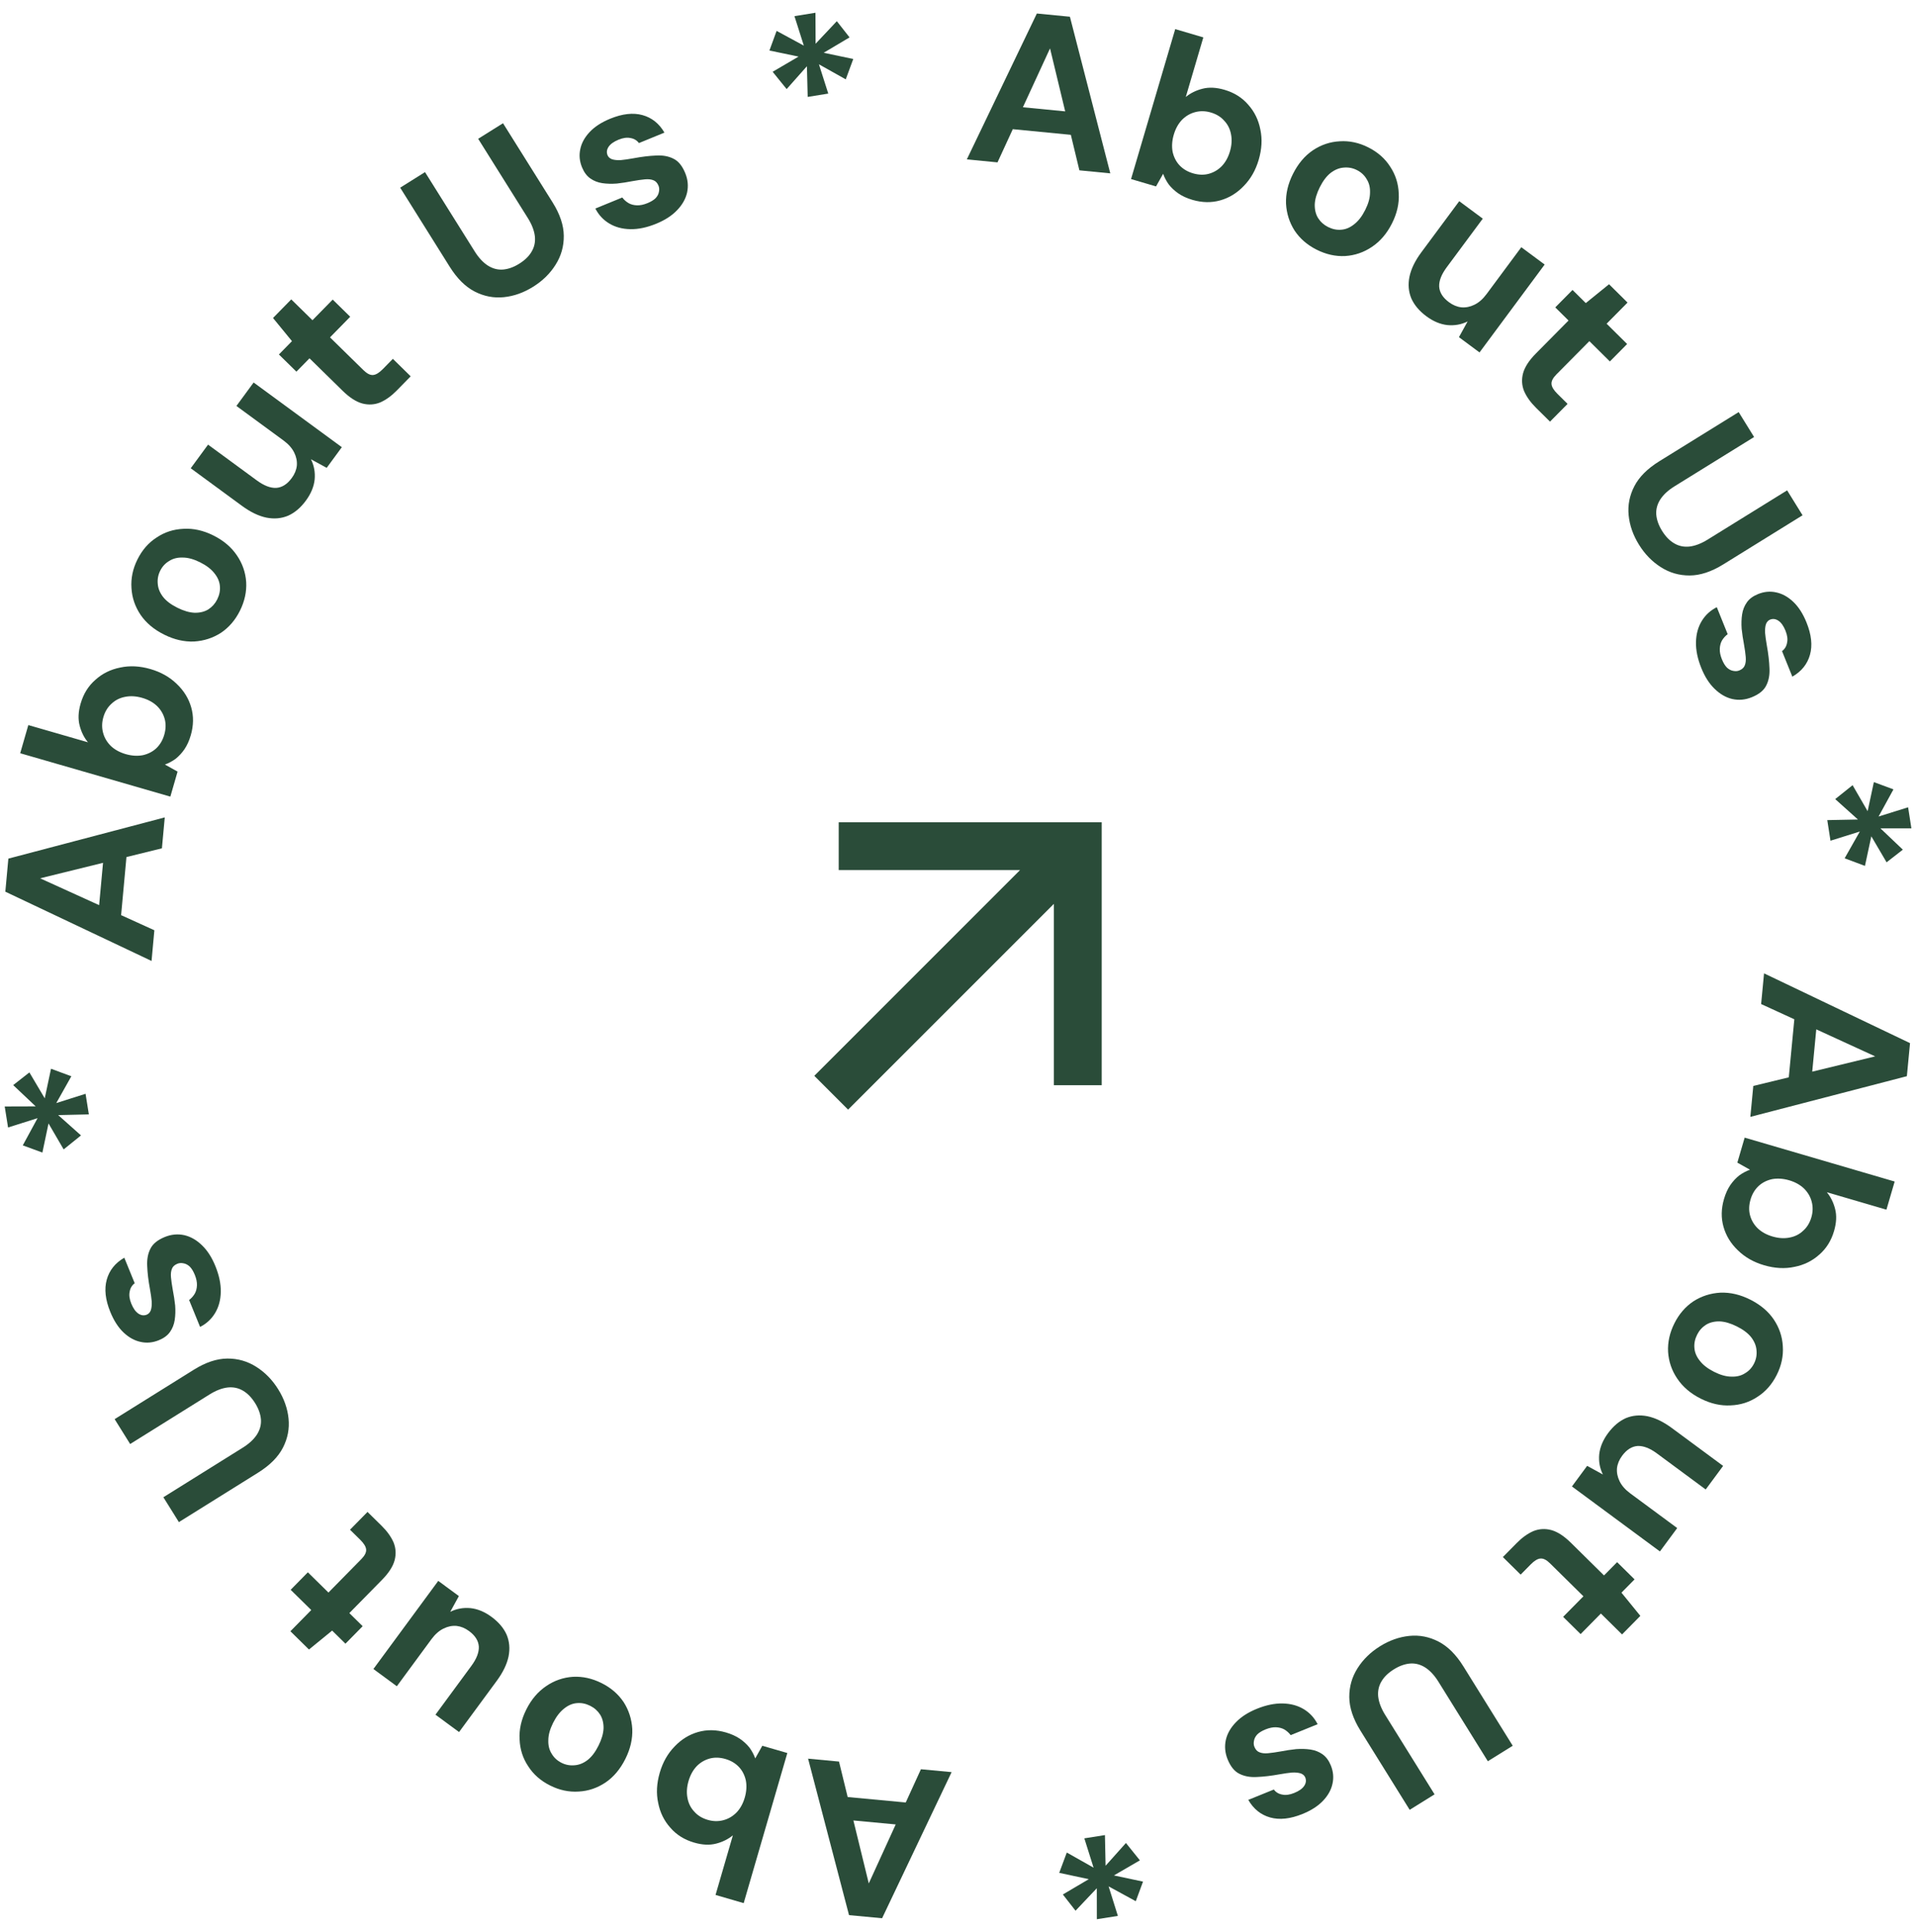 <svg xmlns="http://www.w3.org/2000/svg" width="120" height="121" viewBox="0 0 120 121" fill="none">
<path d="M60.553 9.983L64.939 0.846L67.009 1.048L69.538 10.858L67.603 10.669L65.764 3.031L62.474 10.17L60.553 9.983ZM62.291 7.98L62.917 6.606L67.734 7.075L68.069 8.542L62.291 7.98Z" fill="#2a4c39"/>
<path d="M74.678 12.517C74.339 12.417 74.047 12.284 73.804 12.117C73.568 11.954 73.368 11.767 73.203 11.558C73.049 11.342 72.931 11.118 72.848 10.886L72.403 11.676L70.838 11.215L73.605 1.823L75.365 2.342L74.266 6.073C74.564 5.83 74.913 5.659 75.311 5.558C75.72 5.452 76.181 5.475 76.694 5.626C77.302 5.805 77.797 6.116 78.177 6.559C78.568 6.996 78.821 7.514 78.937 8.116C79.064 8.711 79.029 9.343 78.832 10.013C78.639 10.665 78.328 11.211 77.895 11.651C77.472 12.093 76.982 12.393 76.426 12.55C75.869 12.707 75.287 12.696 74.678 12.517ZM74.714 10.855C75.062 10.957 75.389 10.969 75.696 10.889C76.014 10.803 76.288 10.643 76.518 10.408C76.751 10.165 76.922 9.856 77.032 9.482C77.142 9.108 77.165 8.756 77.102 8.426C77.041 8.086 76.9 7.799 76.676 7.563C76.464 7.321 76.184 7.148 75.836 7.046C75.497 6.946 75.168 6.939 74.85 7.025C74.543 7.104 74.269 7.265 74.028 7.506C73.796 7.749 73.625 8.058 73.515 8.432C73.404 8.805 73.38 9.162 73.44 9.501C73.512 9.834 73.656 10.118 73.87 10.351C74.094 10.587 74.375 10.755 74.714 10.855Z" fill="#2a4c39"/>
<path d="M82.456 15.636C81.874 15.343 81.415 14.944 81.08 14.441C80.757 13.933 80.578 13.371 80.544 12.755C80.521 12.134 80.667 11.512 80.981 10.889C81.303 10.249 81.718 9.758 82.225 9.415C82.745 9.068 83.307 8.879 83.911 8.849C84.519 8.81 85.115 8.937 85.697 9.231C86.288 9.529 86.745 9.931 87.068 10.439C87.403 10.943 87.581 11.505 87.604 12.125C87.638 12.741 87.497 13.365 87.179 13.996C86.861 14.628 86.442 15.117 85.922 15.464C85.414 15.807 84.856 15.998 84.249 16.037C83.644 16.068 83.047 15.934 82.456 15.636ZM83.172 14.216C83.447 14.354 83.722 14.412 83.998 14.388C84.282 14.369 84.552 14.256 84.808 14.05C85.072 13.848 85.304 13.549 85.503 13.152C85.703 12.756 85.803 12.395 85.805 12.071C85.818 11.743 85.748 11.459 85.594 11.219C85.453 10.975 85.249 10.786 84.982 10.652C84.723 10.521 84.45 10.47 84.162 10.497C83.878 10.517 83.604 10.627 83.34 10.829C83.088 11.027 82.862 11.324 82.662 11.721C82.463 12.118 82.356 12.48 82.343 12.809C82.338 13.141 82.408 13.425 82.553 13.66C82.707 13.9 82.913 14.085 83.172 14.216Z" fill="#2a4c39"/>
<path d="M89.333 19.808C88.889 19.478 88.574 19.104 88.389 18.684C88.216 18.263 88.178 17.812 88.276 17.331C88.378 16.842 88.626 16.332 89.02 15.801L91.393 12.601L92.867 13.694L90.608 16.741C90.279 17.186 90.121 17.588 90.136 17.949C90.158 18.315 90.362 18.641 90.748 18.927C90.995 19.11 91.254 19.218 91.524 19.249C91.8 19.273 92.071 19.22 92.336 19.09C92.615 18.957 92.87 18.735 93.102 18.422L95.28 15.484L96.743 16.569L92.663 22.074L91.374 21.118L91.918 20.133C91.526 20.328 91.103 20.403 90.649 20.361C90.201 20.311 89.763 20.126 89.333 19.808Z" fill="#2a4c39"/>
<path d="M96.198 25.538C95.857 25.199 95.609 24.851 95.453 24.493C95.31 24.135 95.289 23.763 95.39 23.378C95.497 22.986 95.764 22.575 96.191 22.143L98.238 20.075L97.407 19.253L98.488 18.16L99.319 18.983L100.775 17.803L101.934 18.951L100.623 20.275L101.908 21.547L100.827 22.639L99.543 21.367L97.476 23.454C97.26 23.673 97.158 23.872 97.172 24.052C97.185 24.231 97.308 24.436 97.54 24.665L98.178 25.297L97.078 26.408L96.198 25.538Z" fill="#2a4c39"/>
<path d="M102.647 34.111C102.279 33.518 102.065 32.904 102.003 32.271C101.941 31.637 102.061 31.03 102.362 30.449C102.663 29.868 103.184 29.348 103.923 28.89L108.894 25.811L109.86 27.372L104.878 30.458C104.477 30.706 104.179 30.982 103.983 31.285C103.794 31.583 103.711 31.895 103.732 32.223C103.759 32.559 103.879 32.9 104.094 33.247C104.314 33.601 104.565 33.861 104.849 34.027C105.137 34.2 105.457 34.269 105.808 34.233C106.166 34.192 106.546 34.047 106.947 33.799L111.929 30.713L112.895 32.274L107.925 35.353C107.185 35.811 106.486 36.041 105.826 36.044C105.167 36.047 104.563 35.873 104.014 35.52C103.47 35.174 103.014 34.705 102.647 34.111Z" fill="#2a4c39"/>
<path d="M106.553 41.839C106.319 41.258 106.208 40.717 106.22 40.214C106.232 39.71 106.353 39.27 106.582 38.894C106.812 38.518 107.126 38.23 107.524 38.031L108.205 39.72C108.063 39.827 107.944 39.958 107.85 40.113C107.765 40.264 107.719 40.44 107.711 40.638C107.703 40.837 107.746 41.054 107.841 41.289C107.933 41.516 108.037 41.689 108.153 41.809C108.278 41.924 108.409 41.994 108.545 42.017C108.685 42.048 108.814 42.041 108.931 41.993C109.108 41.922 109.222 41.817 109.274 41.679C109.334 41.537 109.354 41.358 109.335 41.141C109.316 40.924 109.28 40.665 109.227 40.364C109.164 40.037 109.115 39.71 109.08 39.382C109.057 39.059 109.067 38.757 109.11 38.475C109.153 38.194 109.253 37.944 109.409 37.725C109.564 37.505 109.798 37.333 110.109 37.208C110.487 37.055 110.864 37.02 111.239 37.103C111.623 37.183 111.982 37.38 112.314 37.696C112.646 38.011 112.923 38.442 113.143 38.989C113.452 39.754 113.524 40.428 113.359 41.013C113.194 41.598 112.826 42.054 112.255 42.382L111.609 40.781C111.782 40.652 111.887 40.478 111.925 40.257C111.975 40.042 111.942 39.791 111.827 39.505C111.705 39.203 111.557 38.993 111.383 38.878C111.21 38.762 111.035 38.74 110.858 38.811C110.741 38.859 110.656 38.952 110.604 39.09C110.556 39.236 110.537 39.42 110.548 39.64C110.567 39.857 110.603 40.116 110.656 40.418C110.752 40.946 110.807 41.422 110.822 41.846C110.845 42.267 110.777 42.632 110.618 42.94C110.467 43.245 110.165 43.489 109.711 43.672C109.308 43.835 108.902 43.872 108.495 43.782C108.096 43.689 107.727 43.476 107.387 43.144C107.051 42.82 106.773 42.385 106.553 41.839Z" fill="#2a4c39"/>
<path d="M114.443 51.367L116.364 51.329L114.94 50.051L116.029 49.179L116.971 50.808L117.361 48.986L118.588 49.441L117.656 51.142L119.506 50.564L119.711 51.881L117.771 51.881L119.176 53.217L118.158 54.009L117.202 52.382L116.803 54.234L115.531 53.758L116.481 52.082L114.644 52.657L114.443 51.367Z" fill="#2a4c39"/>
<path d="M110.483 60.965L119.626 65.335L119.428 67.406L109.625 69.953L109.81 68.017L117.443 66.165L110.3 62.887L110.483 60.965ZM112.489 62.7L113.864 63.323L113.403 68.142L111.937 68.48L112.489 62.7Z" fill="#2a4c39"/>
<path d="M107.975 75.097C108.074 74.758 108.207 74.466 108.372 74.222C108.536 73.986 108.722 73.786 108.931 73.62C109.146 73.466 109.37 73.347 109.602 73.264L108.811 72.82L109.269 71.254L118.664 74.004L118.148 75.766L114.417 74.674C114.66 74.972 114.832 75.32 114.933 75.718C115.04 76.127 115.018 76.588 114.868 77.101C114.69 77.71 114.38 78.205 113.938 78.586C113.502 78.978 112.983 79.232 112.383 79.349C111.788 79.477 111.156 79.443 110.486 79.247C109.833 79.056 109.287 78.745 108.847 78.314C108.404 77.891 108.103 77.402 107.945 76.845C107.786 76.289 107.796 75.706 107.975 75.097ZM109.637 75.13C109.535 75.478 109.524 75.806 109.604 76.113C109.69 76.431 109.851 76.704 110.086 76.934C110.33 77.166 110.639 77.337 111.013 77.446C111.387 77.556 111.739 77.579 112.069 77.515C112.409 77.453 112.696 77.311 112.931 77.087C113.173 76.874 113.345 76.594 113.447 76.246C113.546 75.907 113.552 75.578 113.466 75.26C113.386 74.953 113.225 74.679 112.984 74.439C112.74 74.207 112.431 74.036 112.057 73.926C111.683 73.817 111.327 73.793 110.988 73.854C110.655 73.927 110.372 74.07 110.139 74.286C109.903 74.509 109.736 74.791 109.637 75.13Z" fill="#2a4c39"/>
<path d="M104.87 82.882C105.163 82.298 105.56 81.839 106.063 81.503C106.57 81.179 107.132 80.999 107.748 80.964C108.368 80.94 108.99 81.085 109.614 81.398C110.254 81.719 110.746 82.133 111.09 82.64C111.438 83.159 111.627 83.721 111.659 84.325C111.699 84.933 111.572 85.529 111.28 86.112C110.983 86.704 110.582 87.161 110.075 87.485C109.572 87.821 109.01 88.001 108.39 88.024C107.774 88.06 107.15 87.919 106.518 87.602C105.886 87.285 105.396 86.867 105.048 86.348C104.704 85.841 104.513 85.283 104.473 84.675C104.441 84.071 104.574 83.473 104.87 82.882ZM106.292 83.595C106.154 83.87 106.097 84.146 106.121 84.421C106.141 84.705 106.254 84.975 106.46 85.231C106.662 85.494 106.962 85.726 107.359 85.925C107.756 86.124 108.116 86.224 108.441 86.224C108.769 86.237 109.053 86.166 109.292 86.012C109.535 85.871 109.724 85.666 109.858 85.399C109.988 85.14 110.039 84.866 110.011 84.578C109.991 84.294 109.88 84.021 109.678 83.757C109.48 83.505 109.182 83.28 108.785 83.081C108.388 82.882 108.025 82.776 107.697 82.763C107.365 82.759 107.081 82.83 106.846 82.975C106.606 83.129 106.422 83.335 106.292 83.595Z" fill="#2a4c39"/>
<path d="M100.711 89.767C101.039 89.323 101.413 89.007 101.832 88.821C102.254 88.648 102.705 88.609 103.186 88.705C103.674 88.807 104.184 89.054 104.716 89.448L107.92 91.815L106.829 93.291L103.779 91.037C103.334 90.708 102.932 90.552 102.571 90.567C102.205 90.59 101.879 90.794 101.594 91.181C101.411 91.428 101.304 91.688 101.273 91.958C101.25 92.234 101.304 92.504 101.434 92.77C101.567 93.048 101.79 93.303 102.103 93.535L105.044 95.708L103.962 97.173L98.451 93.102L99.404 91.811L100.39 92.353C100.195 91.961 100.118 91.538 100.16 91.085C100.21 90.637 100.393 90.198 100.711 89.767Z" fill="#2a4c39"/>
<path d="M94.995 96.644C95.332 96.302 95.68 96.053 96.038 95.897C96.396 95.754 96.767 95.732 97.153 95.832C97.544 95.938 97.956 96.205 98.388 96.631L100.46 98.675L101.281 97.843L102.374 98.922L101.553 99.754L102.736 101.208L101.59 102.37L100.264 101.061L98.994 102.349L97.9 101.269L99.17 99.982L97.08 97.919C96.861 97.702 96.661 97.601 96.482 97.615C96.303 97.629 96.098 97.752 95.869 97.985L95.239 98.624L94.126 97.525L94.995 96.644Z" fill="#2a4c39"/>
<path d="M86.434 103.109C87.027 102.741 87.64 102.525 88.273 102.462C88.906 102.399 89.514 102.518 90.095 102.818C90.677 103.118 91.197 103.638 91.656 104.377L94.743 109.343L93.184 110.312L90.091 105.335C89.842 104.935 89.566 104.636 89.263 104.441C88.964 104.253 88.651 104.17 88.324 104.192C87.988 104.219 87.647 104.34 87.301 104.556C86.947 104.776 86.687 105.028 86.522 105.312C86.35 105.601 86.282 105.921 86.318 106.271C86.36 106.63 86.505 107.009 86.754 107.41L89.848 112.387L88.289 113.356L85.202 108.391C84.743 107.652 84.511 106.952 84.507 106.293C84.503 105.634 84.677 105.029 85.028 104.48C85.373 103.935 85.841 103.478 86.434 103.109Z" fill="#2a4c39"/>
<path d="M78.715 107.029C79.294 106.794 79.835 106.682 80.339 106.694C80.842 106.705 81.282 106.825 81.658 107.053C82.034 107.282 82.323 107.596 82.523 107.994L80.835 108.678C80.728 108.536 80.597 108.418 80.442 108.324C80.29 108.239 80.115 108.193 79.916 108.185C79.718 108.178 79.501 108.222 79.266 108.317C79.039 108.409 78.866 108.513 78.747 108.63C78.632 108.755 78.562 108.886 78.54 109.022C78.508 109.162 78.516 109.291 78.564 109.409C78.636 109.585 78.74 109.699 78.879 109.75C79.02 109.81 79.2 109.831 79.417 109.811C79.634 109.791 79.893 109.755 80.194 109.701C80.52 109.638 80.847 109.588 81.175 109.553C81.498 109.529 81.8 109.539 82.081 109.581C82.363 109.624 82.613 109.723 82.832 109.878C83.052 110.034 83.225 110.267 83.351 110.578C83.504 110.956 83.539 111.333 83.457 111.708C83.378 112.093 83.181 112.451 82.866 112.784C82.551 113.117 82.121 113.395 81.575 113.616C80.811 113.926 80.136 113.999 79.552 113.835C78.967 113.671 78.51 113.304 78.181 112.733L79.781 112.084C79.909 112.257 80.084 112.362 80.305 112.4C80.52 112.449 80.771 112.416 81.056 112.3C81.359 112.178 81.568 112.03 81.683 111.856C81.798 111.682 81.82 111.507 81.749 111.33C81.701 111.213 81.608 111.128 81.47 111.076C81.323 111.028 81.14 111.01 80.919 111.021C80.702 111.041 80.443 111.077 80.142 111.131C79.614 111.227 79.138 111.283 78.714 111.299C78.294 111.323 77.929 111.255 77.62 111.097C77.315 110.947 77.07 110.645 76.886 110.192C76.723 109.788 76.686 109.383 76.775 108.975C76.867 108.576 77.079 108.206 77.411 107.866C77.734 107.53 78.169 107.251 78.715 107.029Z" fill="#2a4c39"/>
<path d="M69.202 114.938L69.243 116.859L70.518 115.433L71.392 116.52L69.765 117.465L71.588 117.852L71.135 119.08L69.433 118.151L70.013 120L68.697 120.208L68.694 118.267L67.361 119.675L66.567 118.658L68.192 117.699L66.34 117.303L66.814 116.031L68.491 116.978L67.912 115.142L69.202 114.938Z" fill="#2a4c39"/>
<path d="M59.6 110.994L55.246 120.146L53.175 119.952L50.611 110.151L52.547 110.333L54.412 117.965L57.678 110.814L59.6 110.994ZM57.868 113.003L57.248 114.379L52.429 113.927L52.088 112.461L57.868 113.003Z" fill="#2a4c39"/>
<path d="M45.466 108.51C45.805 108.609 46.097 108.741 46.342 108.907C46.578 109.07 46.778 109.255 46.944 109.464C47.099 109.679 47.218 109.903 47.301 110.135L47.744 109.343L49.311 109.798L46.577 119.2L44.815 118.687L45.901 114.953C45.603 115.197 45.255 115.369 44.858 115.471C44.449 115.579 43.988 115.558 43.474 115.408C42.865 115.231 42.37 114.922 41.988 114.48C41.596 114.045 41.34 113.527 41.223 112.926C41.093 112.332 41.126 111.699 41.321 111.029C41.511 110.376 41.821 109.829 42.251 109.388C42.673 108.944 43.162 108.643 43.718 108.483C44.274 108.324 44.857 108.333 45.466 108.51ZM45.436 110.172C45.087 110.071 44.76 110.061 44.453 110.142C44.136 110.229 43.862 110.39 43.633 110.625C43.402 110.87 43.232 111.179 43.123 111.553C43.014 111.928 42.992 112.28 43.056 112.61C43.118 112.949 43.261 113.236 43.485 113.471C43.698 113.713 43.979 113.884 44.327 113.985C44.666 114.084 44.995 114.09 45.313 114.003C45.62 113.922 45.893 113.761 46.133 113.519C46.365 113.275 46.535 112.966 46.644 112.592C46.753 112.217 46.776 111.861 46.714 111.522C46.641 111.189 46.497 110.906 46.281 110.673C46.057 110.438 45.775 110.271 45.436 110.172Z" fill="#2a4c39"/>
<path d="M37.678 105.419C38.262 105.71 38.722 106.107 39.059 106.61C39.383 107.116 39.564 107.678 39.6 108.294C39.625 108.914 39.482 109.536 39.17 110.161C38.85 110.801 38.437 111.294 37.931 111.639C37.412 111.988 36.851 112.179 36.247 112.211C35.639 112.252 35.043 112.127 34.459 111.835C33.867 111.54 33.409 111.139 33.085 110.632C32.748 110.13 32.567 109.568 32.543 108.948C32.506 108.332 32.645 107.708 32.961 107.075C33.277 106.442 33.694 105.952 34.213 105.603C34.719 105.258 35.276 105.065 35.884 105.024C36.488 104.992 37.086 105.123 37.678 105.419ZM36.967 106.842C36.692 106.704 36.416 106.648 36.14 106.672C35.857 106.692 35.587 106.806 35.332 107.013C35.069 107.216 34.838 107.516 34.639 107.913C34.441 108.311 34.342 108.671 34.342 108.996C34.33 109.324 34.401 109.608 34.555 109.847C34.697 110.09 34.902 110.278 35.17 110.412C35.429 110.542 35.703 110.592 35.99 110.564C36.274 110.543 36.548 110.432 36.811 110.229C37.062 110.03 37.287 109.732 37.485 109.335C37.684 108.937 37.789 108.574 37.801 108.246C37.805 107.914 37.734 107.63 37.588 107.395C37.434 107.156 37.227 106.971 36.967 106.842Z" fill="#2a4c39"/>
<path d="M30.785 101.271C31.23 101.599 31.547 101.972 31.733 102.391C31.907 102.812 31.947 103.263 31.852 103.744C31.751 104.233 31.504 104.744 31.112 105.277L28.751 108.485L27.273 107.397L29.521 104.342C29.849 103.896 30.005 103.494 29.989 103.133C29.966 102.767 29.761 102.441 29.374 102.157C29.126 101.974 28.866 101.868 28.596 101.837C28.32 101.814 28.05 101.869 27.785 102C27.507 102.133 27.252 102.356 27.021 102.67L24.854 105.616L23.387 104.536L27.448 99.017L28.74 99.968L28.199 100.954C28.591 100.759 29.014 100.681 29.467 100.723C29.915 100.771 30.355 100.954 30.785 101.271Z" fill="#2a4c39"/>
<path d="M23.9 95.565C24.243 95.902 24.492 96.249 24.649 96.607C24.793 96.965 24.816 97.336 24.716 97.722C24.611 98.114 24.345 98.526 23.919 98.959L21.879 101.034L22.713 101.854L21.636 102.95L20.802 102.13L19.351 103.315L18.188 102.171L19.494 100.843L18.204 99.575L19.281 98.479L20.571 99.747L22.63 97.653C22.846 97.433 22.947 97.233 22.932 97.054C22.918 96.875 22.794 96.671 22.562 96.442L21.922 95.812L23.018 94.697L23.9 95.565Z" fill="#2a4c39"/>
<path d="M17.422 87.013C17.792 87.605 18.008 88.218 18.072 88.851C18.136 89.485 18.019 90.092 17.72 90.674C17.42 91.257 16.902 91.778 16.164 92.239L11.204 95.335L10.232 93.778L15.203 90.674C15.603 90.425 15.901 90.148 16.096 89.845C16.284 89.546 16.366 89.233 16.343 88.905C16.315 88.57 16.194 88.229 15.978 87.883C15.757 87.529 15.504 87.27 15.22 87.105C14.931 86.933 14.611 86.866 14.26 86.903C13.902 86.945 13.523 87.091 13.123 87.341L8.152 90.444L7.18 88.886L12.14 85.79C12.878 85.329 13.576 85.097 14.236 85.091C14.895 85.086 15.499 85.259 16.05 85.61C16.595 85.953 17.053 86.421 17.422 87.013Z" fill="#2a4c39"/>
<path d="M13.489 79.299C13.725 79.878 13.838 80.419 13.828 80.923C13.817 81.426 13.698 81.866 13.47 82.243C13.242 82.62 12.929 82.909 12.531 83.11L11.844 81.423C11.986 81.316 12.104 81.185 12.197 81.029C12.282 80.877 12.328 80.702 12.335 80.503C12.342 80.305 12.298 80.088 12.203 79.853C12.11 79.626 12.005 79.453 11.889 79.335C11.763 79.219 11.633 79.15 11.496 79.127C11.356 79.097 11.227 79.105 11.11 79.153C10.934 79.225 10.82 79.33 10.769 79.468C10.709 79.61 10.689 79.789 10.709 80.006C10.729 80.223 10.766 80.482 10.82 80.783C10.884 81.109 10.934 81.436 10.97 81.764C10.994 82.087 10.985 82.39 10.943 82.671C10.901 82.952 10.803 83.203 10.648 83.423C10.493 83.643 10.26 83.816 9.949 83.942C9.572 84.096 9.195 84.132 8.819 84.051C8.435 83.972 8.076 83.776 7.742 83.462C7.409 83.147 7.131 82.717 6.909 82.172C6.597 81.408 6.523 80.733 6.686 80.148C6.849 79.563 7.215 79.105 7.785 78.775L8.437 80.374C8.264 80.503 8.159 80.678 8.122 80.899C8.073 81.115 8.107 81.365 8.223 81.651C8.346 81.953 8.495 82.162 8.669 82.277C8.843 82.392 9.018 82.413 9.194 82.341C9.312 82.293 9.396 82.2 9.447 82.062C9.495 81.915 9.513 81.732 9.502 81.511C9.482 81.294 9.445 81.035 9.391 80.734C9.293 80.206 9.236 79.73 9.22 79.306C9.196 78.886 9.262 78.521 9.42 78.212C9.57 77.906 9.871 77.661 10.324 77.476C10.727 77.312 11.132 77.274 11.54 77.362C11.94 77.454 12.31 77.665 12.65 77.996C12.987 78.319 13.267 78.753 13.489 79.299Z" fill="#2a4c39"/>
<path d="M5.565 69.798L3.644 69.842L5.073 71.115L3.987 71.991L3.039 70.365L2.655 72.189L1.427 71.738L2.353 70.034L0.505 70.618L0.295 69.302L2.236 69.296L0.826 67.964L1.841 67.169L2.802 68.792L3.195 66.939L4.468 67.411L3.524 69.09L5.359 68.508L5.565 69.798Z" fill="#2a4c39"/>
<path d="M9.492 60.188L0.334 55.85L0.524 53.778L10.319 51.197L10.141 53.133L2.513 55.012L9.668 58.266L9.492 60.188ZM7.48 58.46L6.103 57.842L6.547 53.021L8.012 52.678L7.48 58.46Z" fill="#2a4c39"/>
<path d="M11.95 46.047C11.852 46.387 11.72 46.679 11.555 46.924C11.393 47.16 11.207 47.361 10.999 47.528C10.784 47.683 10.561 47.802 10.329 47.886L11.122 48.328L10.669 49.895L1.265 47.178L1.774 45.414L5.51 46.493C5.265 46.196 5.092 45.849 4.99 45.452C4.881 45.043 4.901 44.581 5.05 44.068C5.226 43.458 5.534 42.962 5.975 42.58C6.409 42.186 6.927 41.93 7.527 41.811C8.122 41.681 8.754 41.712 9.424 41.906C10.077 42.095 10.625 42.404 11.067 42.834C11.511 43.255 11.814 43.743 11.974 44.299C12.134 44.855 12.126 45.438 11.95 46.047ZM10.288 46.02C10.389 45.672 10.398 45.344 10.317 45.038C10.23 44.72 10.068 44.447 9.832 44.218C9.588 43.987 9.278 43.817 8.904 43.709C8.529 43.601 8.177 43.579 7.847 43.644C7.508 43.707 7.221 43.85 6.986 44.075C6.746 44.289 6.575 44.57 6.474 44.918C6.376 45.258 6.371 45.586 6.458 45.904C6.539 46.211 6.701 46.484 6.943 46.724C7.188 46.955 7.497 47.124 7.872 47.233C8.246 47.341 8.603 47.364 8.942 47.301C9.274 47.227 9.557 47.083 9.789 46.867C10.024 46.642 10.19 46.36 10.288 46.02Z" fill="#2a4c39"/>
<path d="M15.028 38.252C14.737 38.836 14.341 39.297 13.839 39.635C13.334 39.96 12.773 40.142 12.157 40.18C11.537 40.206 10.914 40.063 10.289 39.752C9.648 39.434 9.155 39.021 8.809 38.516C8.459 37.997 8.268 37.436 8.234 36.833C8.192 36.224 8.316 35.628 8.607 35.044C8.901 34.451 9.301 33.992 9.807 33.667C10.309 33.329 10.87 33.148 11.49 33.122C12.106 33.084 12.73 33.222 13.363 33.537C13.996 33.852 14.488 34.268 14.837 34.786C15.183 35.292 15.377 35.849 15.419 36.457C15.453 37.061 15.322 37.659 15.028 38.252ZM13.604 37.544C13.741 37.268 13.797 36.992 13.772 36.716C13.751 36.433 13.637 36.163 13.43 35.908C13.226 35.645 12.926 35.415 12.528 35.217C12.131 35.02 11.77 34.921 11.445 34.922C11.117 34.91 10.834 34.982 10.595 35.137C10.352 35.279 10.164 35.484 10.031 35.752C9.902 36.012 9.852 36.285 9.881 36.573C9.902 36.857 10.014 37.13 10.217 37.393C10.416 37.644 10.714 37.869 11.112 38.066C11.51 38.264 11.873 38.369 12.201 38.38C12.534 38.383 12.817 38.312 13.052 38.165C13.29 38.011 13.475 37.803 13.604 37.544Z" fill="#2a4c39"/>
<path d="M19.161 31.351C18.834 31.797 18.462 32.114 18.043 32.301C17.623 32.476 17.172 32.517 16.69 32.422C16.202 32.322 15.691 32.077 15.157 31.685L11.945 29.329L13.031 27.849L16.089 30.093C16.535 30.419 16.938 30.575 17.299 30.558C17.664 30.534 17.989 30.329 18.273 29.941C18.456 29.693 18.562 29.433 18.591 29.163C18.614 28.887 18.559 28.616 18.428 28.351C18.294 28.074 18.07 27.82 17.756 27.589L14.807 25.426L15.885 23.957L21.409 28.009L20.461 29.303L19.474 28.764C19.67 29.156 19.748 29.578 19.707 30.032C19.66 30.48 19.478 30.92 19.161 31.351Z" fill="#2a4c39"/>
<path d="M24.855 24.454C24.519 24.797 24.172 25.048 23.815 25.205C23.458 25.35 23.086 25.373 22.701 25.274C22.308 25.169 21.896 24.904 21.462 24.479L19.384 22.442L18.565 23.278L17.468 22.202L18.286 21.367L17.099 19.917L18.241 18.752L19.571 20.056L20.837 18.764L21.934 19.839L20.668 21.131L22.766 23.187C22.986 23.403 23.186 23.503 23.365 23.488C23.544 23.474 23.748 23.35 23.977 23.117L24.605 22.476L25.721 23.57L24.855 24.454Z" fill="#2a4c39"/>
<path d="M33.394 17.959C32.803 18.33 32.191 18.548 31.558 18.613C30.925 18.678 30.317 18.561 29.734 18.263C29.152 17.965 28.629 17.447 28.167 16.71L25.064 11.755L26.619 10.78L29.73 15.746C29.98 16.146 30.257 16.443 30.561 16.638C30.86 16.825 31.173 16.907 31.501 16.883C31.836 16.855 32.177 16.733 32.522 16.516C32.876 16.295 33.134 16.042 33.298 15.757C33.47 15.468 33.537 15.148 33.499 14.797C33.456 14.438 33.31 14.059 33.06 13.66L29.948 8.693L31.504 7.719L34.608 12.674C35.07 13.411 35.304 14.11 35.31 14.769C35.317 15.428 35.145 16.033 34.795 16.584C34.453 17.13 33.986 17.589 33.394 17.959Z" fill="#2a4c39"/>
<path d="M41.1 14.012C40.522 14.249 39.981 14.363 39.477 14.354C38.974 14.344 38.534 14.226 38.157 13.998C37.78 13.771 37.49 13.458 37.288 13.061L38.974 12.37C39.081 12.513 39.213 12.63 39.368 12.723C39.52 12.808 39.696 12.854 39.894 12.86C40.093 12.867 40.31 12.822 40.545 12.726C40.771 12.633 40.944 12.529 41.062 12.412C41.177 12.286 41.246 12.155 41.268 12.018C41.299 11.879 41.291 11.75 41.243 11.632C41.17 11.456 41.065 11.343 40.927 11.291C40.785 11.232 40.605 11.213 40.389 11.233C40.172 11.253 39.913 11.291 39.612 11.345C39.286 11.41 38.959 11.461 38.631 11.497C38.308 11.522 38.006 11.513 37.725 11.472C37.443 11.43 37.193 11.332 36.973 11.177C36.752 11.023 36.579 10.79 36.452 10.48C36.297 10.102 36.261 9.725 36.342 9.349C36.419 8.965 36.615 8.606 36.929 8.272C37.242 7.937 37.672 7.659 38.217 7.435C38.98 7.123 39.654 7.047 40.24 7.209C40.825 7.371 41.283 7.737 41.614 8.306L40.017 8.961C39.887 8.789 39.712 8.684 39.492 8.647C39.276 8.598 39.025 8.632 38.74 8.749C38.438 8.873 38.23 9.022 38.115 9.196C38 9.37 37.979 9.546 38.051 9.722C38.099 9.839 38.193 9.923 38.331 9.975C38.478 10.022 38.661 10.04 38.882 10.028C39.099 10.008 39.358 9.97 39.658 9.916C40.186 9.817 40.662 9.759 41.086 9.742C41.506 9.717 41.871 9.783 42.18 9.941C42.486 10.089 42.732 10.39 42.917 10.844C43.082 11.246 43.121 11.652 43.033 12.06C42.942 12.459 42.732 12.83 42.401 13.171C42.079 13.508 41.646 13.789 41.1 14.012Z" fill="#2a4c39"/>
<path d="M50.586 6.07L50.538 4.149L49.268 5.58L48.391 4.496L50.014 3.545L48.19 3.164L48.639 1.935L50.344 2.858L49.757 1.011L51.073 0.799L51.082 2.739L52.411 1.327L53.208 2.342L51.587 3.305L53.44 3.695L52.97 4.97L51.29 4.028L51.875 5.862L50.586 6.07Z" fill="#2a4c39"/>
<path d="M66.005 56.612L53.117 69.5L51 67.383L63.886 54.495H52.529V51.5H69V67.971H66.005V56.612Z" fill="#2a4c39"/>
</svg>